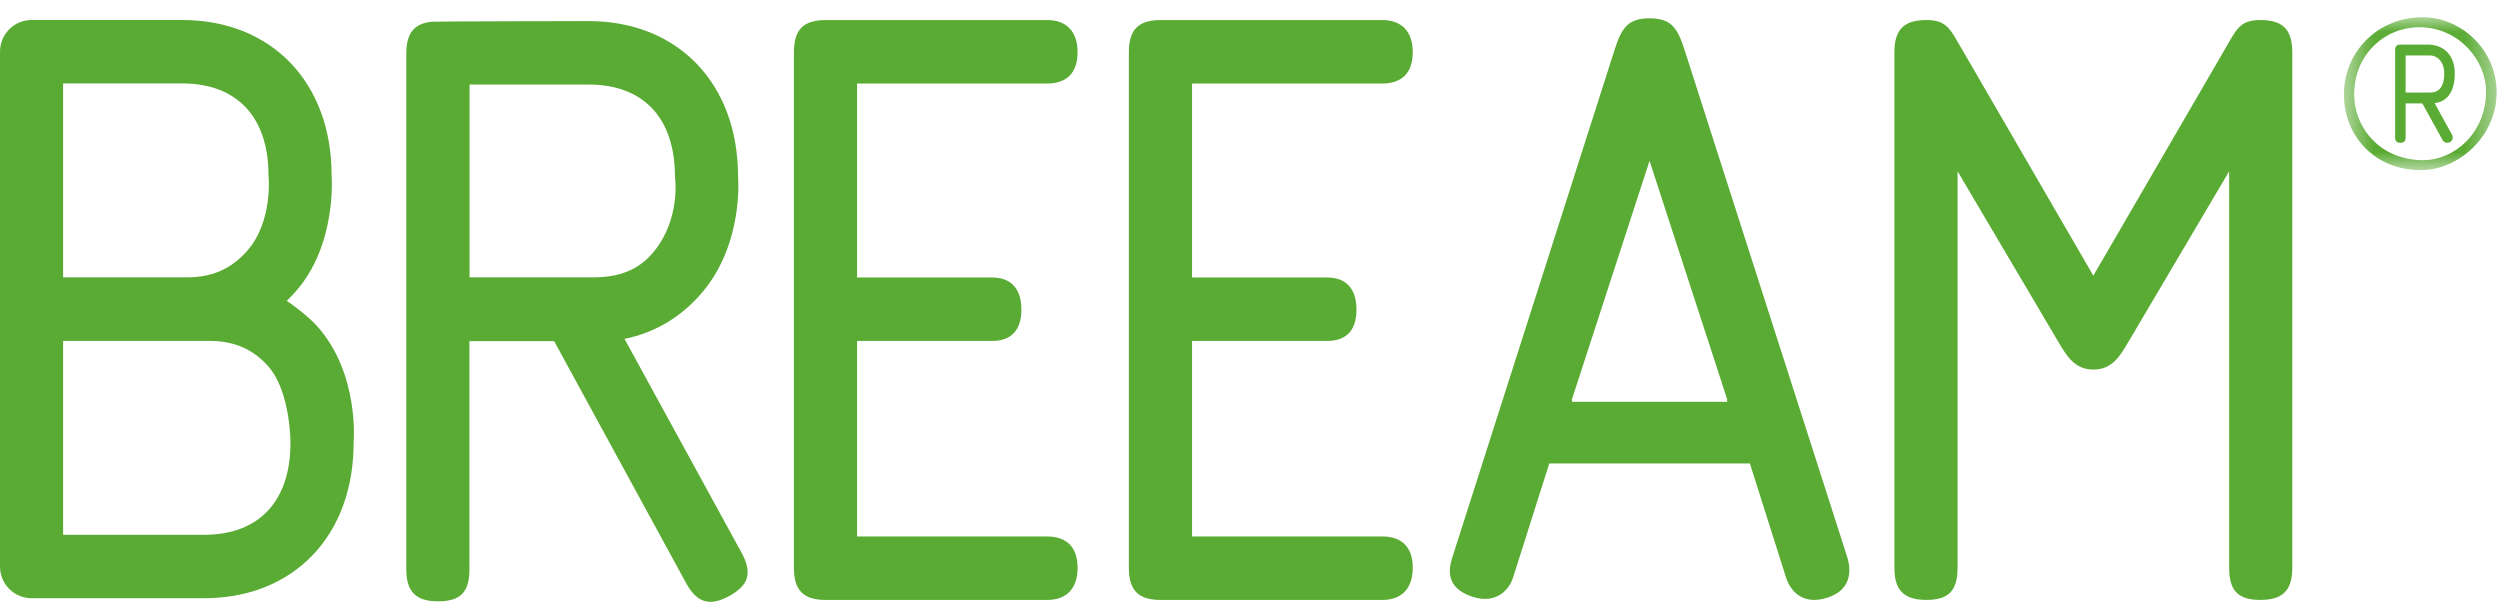 <?xml version="1.0" encoding="UTF-8"?>
<svg width="83px" height="20px" viewBox="0 0 83 20" version="1.1" xmlns="http://www.w3.org/2000/svg" xmlns:xlink="http://www.w3.org/1999/xlink">
    <!-- Generator: Sketch 47.1 (45422) - http://www.bohemiancoding.com/sketch -->
    <title>breem_logo</title>
    <desc>Created with Sketch.</desc>
    <defs>
        <polygon id="path-1" points="0.503 0.02 5.573 0.02 5.573 5.097 0.503 5.097 0.503 0.02"></polygon>
    </defs>
    <g id="chadim-parts" stroke="none" stroke-width="1" fill="none" fill-rule="evenodd">
        <g id="Homepage-part-2" transform="translate(-210, -638)">
            <g id="breem_logo" transform="translate(210, 638)">
                <g id="Group-5" transform="translate(26.151, 0.552)" fill="#5AAB33">
                    <path d="M8.619,2.221 C9.252,2.221 9.625,1.874 9.625,1.182 C9.625,0.49 9.252,0.114 8.619,0.114 L1.268,0.114 C0.521,0.114 0.207,0.43 0.207,1.182 L0.207,18.298 C0.207,19.049 0.521,19.366 1.268,19.366 L8.619,19.366 C9.252,19.366 9.625,18.99 9.625,18.298 C9.625,17.606 9.252,17.259 8.619,17.259 L2.303,17.259 L2.303,10.768 L6.783,10.768 C7.414,10.768 7.759,10.421 7.759,9.728 C7.759,9.033 7.414,8.66 6.783,8.66 L2.303,8.66 L2.303,2.221 L8.619,2.221 Z" id="Fill-1"></path>
                    <path d="M31.199,12.787 L26.03,12.787 L26.049,12.729 L26.03,12.729 L28.614,4.788 L31.199,12.729 L31.18,12.729 L31.199,12.787 Z M29.764,1.067 C29.532,0.345 29.304,0.056 28.614,0.056 C27.924,0.056 27.696,0.345 27.464,1.067 L22.067,17.952 C21.951,18.326 21.814,18.959 22.74,19.262 C23.552,19.526 23.962,18.991 24.076,18.643 L25.285,14.834 L31.945,14.834 L33.152,18.643 C33.267,18.991 33.645,19.585 34.544,19.282 C35.38,19.001 35.279,18.293 35.188,17.977 L29.764,1.067 Z" id="Fill-3"></path>
                </g>
                <path d="M75.043,0.665 C74.322,0.665 74.239,1.01 73.809,1.733 L69.499,9.152 L65.194,1.733 C64.762,1.01 64.677,0.665 63.957,0.665 C63.213,0.665 62.894,0.982 62.894,1.733 L62.894,18.85 C62.894,19.601 63.213,19.917 63.957,19.917 C64.704,19.917 64.991,19.601 64.991,18.85 L64.991,5.687 L68.351,11.375 C68.61,11.808 68.875,12.27 69.499,12.27 C70.128,12.27 70.392,11.808 70.648,11.375 L74.008,5.687 L74.008,18.85 C74.008,19.601 74.295,19.917 75.043,19.917 C75.789,19.917 76.104,19.601 76.104,18.85 L76.104,1.733 C76.104,0.982 75.789,0.665 75.043,0.665" id="Fill-6" fill="#5AAB33"></path>
                <g id="Group-12" transform="translate(13.075, 0.552)" fill="#5AAB33">
                    <path d="M32.821,2.221 C33.455,2.221 33.829,1.874 33.829,1.182 C33.829,0.49 33.455,0.114 32.821,0.114 L25.465,0.114 C24.717,0.114 24.403,0.43 24.403,1.182 L24.403,18.298 C24.403,19.049 24.717,19.366 25.465,19.366 L32.821,19.366 C33.455,19.366 33.829,18.99 33.829,18.298 C33.829,17.606 33.455,17.259 32.821,17.259 L26.501,17.259 L26.501,10.768 L30.984,10.768 C31.616,10.768 31.96,10.421 31.96,9.728 C31.96,9.033 31.616,8.66 30.984,8.66 L26.501,8.66 L26.501,2.221 L32.821,2.221 Z" id="Fill-8"></path>
                    <path d="M2.514,8.655 L2.514,2.255 L6.465,2.255 C8.288,2.255 9.333,3.367 9.333,5.308 C9.333,5.308 9.545,6.699 8.621,7.817 C8.129,8.412 7.473,8.655 6.641,8.655 L2.514,8.655 Z M7.659,10.699 C8.666,10.495 9.532,9.977 10.215,9.184 C11.633,7.539 11.428,5.308 11.428,5.308 C11.428,2.221 9.434,0.148 6.465,0.148 C6.465,0.148 1.328,0.156 1.261,0.169 C0.671,0.229 0.414,0.551 0.414,1.224 L0.414,18.345 C0.414,19.096 0.73,19.412 1.476,19.412 C2.222,19.412 2.51,19.096 2.51,18.345 L2.51,10.773 L5.322,10.773 L9.705,18.809 C10.065,19.466 10.493,19.591 11.147,19.229 C11.8,18.868 11.901,18.451 11.541,17.792 L7.659,10.699 Z" id="Fill-10"></path>
                </g>
                <g id="Group-21" transform="translate(0, 0.552)">
                    <g id="Group-15" transform="translate(77.315, 0)">
                        <mask id="mask-2" fill="white">
                            <use xlink:href="#path-1"></use>
                        </mask>
                        <g id="Clip-14"></g>
                        <path d="M3.135,4.765 C1.679,4.765 0.843,3.661 0.843,2.588 C0.843,1.24 1.872,0.352 2.999,0.352 C4.359,0.352 5.223,1.494 5.223,2.48 C5.223,3.867 4.165,4.765 3.135,4.765 M3.125,0.02 C1.581,0.02 0.503,1.211 0.503,2.578 C0.503,3.955 1.513,5.097 3.067,5.097 C4.281,5.097 5.573,4.004 5.573,2.51 C5.573,1.104 4.398,0.02 3.125,0.02" id="Fill-13" fill="#5AAB33" mask="url(#mask-2)"></path>
                    </g>
                    <path d="M80.693,2.519 L79.867,2.519 L79.867,1.29 L80.683,1.29 C80.887,1.29 81.149,1.465 81.149,1.895 C81.149,2.295 80.994,2.519 80.693,2.519 M81.499,1.895 C81.499,1.299 81.159,0.928 80.586,0.928 L79.692,0.928 C79.566,0.928 79.518,0.987 79.518,1.114 L79.518,4.003 C79.518,4.13 79.566,4.189 79.692,4.189 C79.819,4.189 79.867,4.13 79.867,4.003 L79.867,2.88 L80.421,2.88 L81.091,4.091 C81.198,4.277 81.431,4.17 81.431,4.023 C81.431,3.955 81.412,3.926 81.393,3.896 L80.829,2.871 C81.217,2.832 81.499,2.519 81.499,1.895" id="Fill-16" fill="#5AAB33"></path>
                    <g id="Group-20" fill="#5AAB33">
                        <path d="M6.777,17.203 L2.095,17.203 L2.095,10.766 L6.953,10.766 C7.785,10.766 8.432,11.052 8.932,11.641 C9.649,12.485 9.644,14.15 9.644,14.15 C9.644,16.09 8.599,17.203 6.777,17.203 L6.777,17.203 Z M2.095,2.218 L6.047,2.218 C7.869,2.218 8.914,3.331 8.914,5.272 C8.914,5.272 9.077,6.79 8.202,7.781 C7.692,8.36 7.055,8.656 6.223,8.656 L2.095,8.656 L2.095,2.218 Z M9.52,9.438 C9.614,9.345 9.706,9.249 9.797,9.148 C11.199,7.584 11.01,5.272 11.01,5.272 C11.01,2.185 9.015,0.112 6.047,0.112 L1.048,0.112 C0.469,0.112 -5.68493151e-05,0.583 -5.68493151e-05,1.165 L-5.68493151e-05,18.257 C-5.68493151e-05,18.838 0.469,19.309 1.048,19.309 L6.777,19.309 C9.746,19.309 11.74,17.237 11.74,14.15 C11.74,14.15 11.949,11.859 10.527,10.274 C10.22,9.932 9.621,9.493 9.52,9.438 L9.52,9.438 Z" id="Fill-18"></path>
                    </g>
                </g>
            </g>
        </g>
    </g>
</svg>